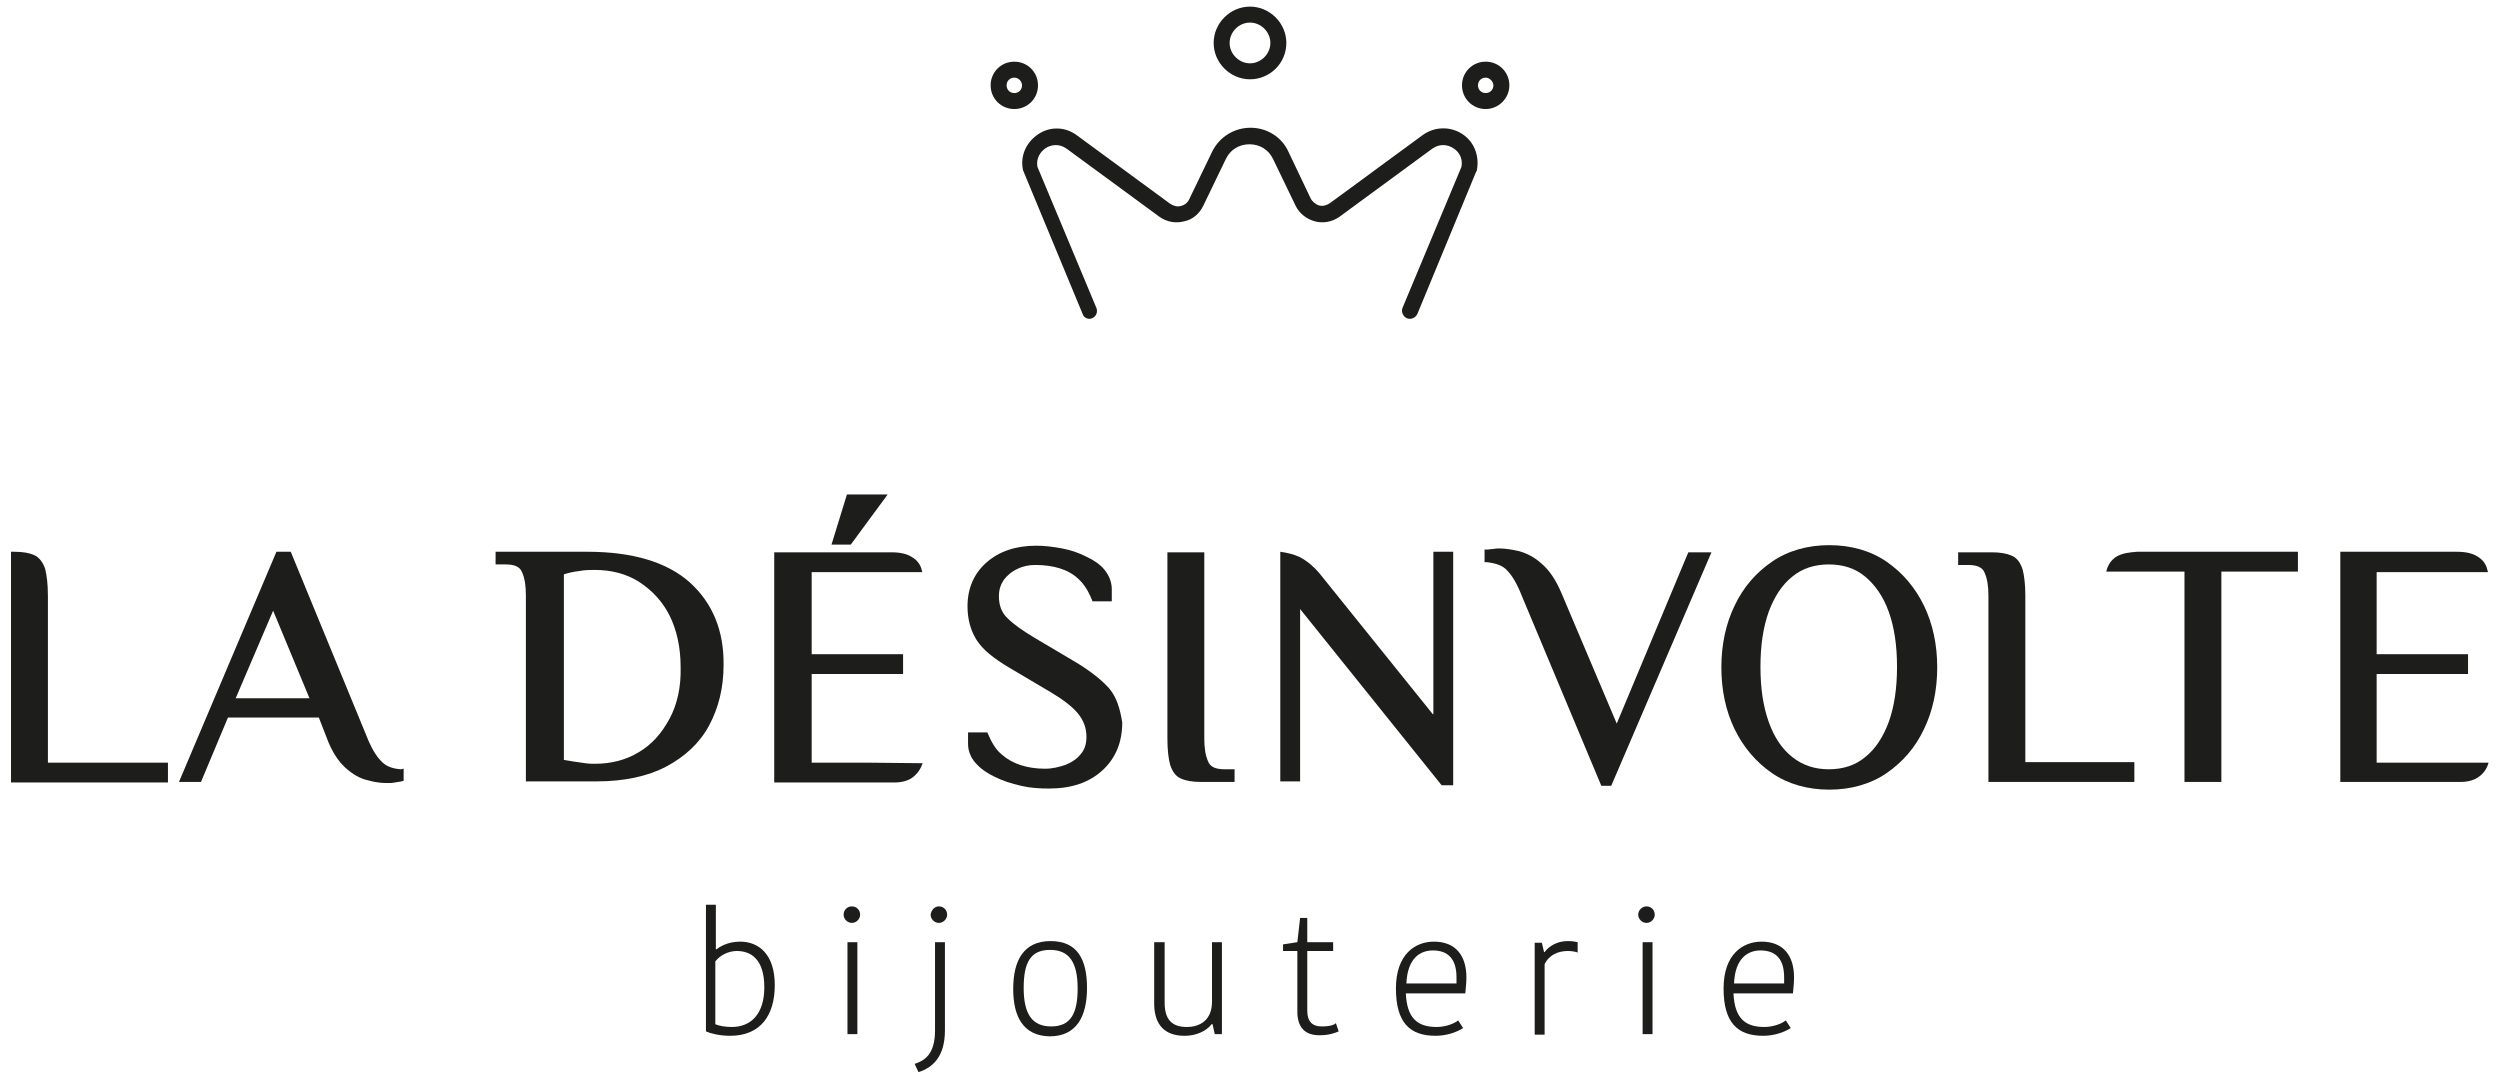 <?xml version="1.0" encoding="utf-8"?>
<!-- Generator: Adobe Illustrator 27.3.1, SVG Export Plug-In . SVG Version: 6.00 Build 0)  -->
<svg version="1.1" id="Calque_1" xmlns="http://www.w3.org/2000/svg" xmlns:xlink="http://www.w3.org/1999/xlink" x="0px" y="0px"
	 viewBox="0 0 454 196" style="enable-background:new 0 0 454 196;" xml:space="preserve">
<style type="text/css">
	.st0{fill:#1D1D1B;}
</style>
<g>
	<g>
		<path class="st0" d="M197.9,57.9c-0.6,0-1.1-0.3-1.3-0.9l-10.7-25.8c0-0.1-0.1-0.2-0.1-0.2c-0.6-2.6,0.5-5.1,2.7-6.6
			s5-1.4,7.1,0.2l16.9,12.4c0.6,0.4,1.3,0.6,2,0.4c0.7-0.2,1.2-0.6,1.5-1.3l4.1-8.5c1.3-2.7,4-4.4,7-4.4c3,0,5.7,1.7,6.9,4.4L238,36
			c0.3,0.6,0.9,1.1,1.5,1.3c0.7,0.2,1.4,0,2-0.4l16.9-12.4c2.1-1.5,4.9-1.6,7.1-0.2c2.2,1.4,3.2,4,2.7,6.6c0,0.1,0,0.2-0.1,0.2
			L257.4,57c-0.3,0.7-1.2,1.1-1.9,0.8c-0.7-0.3-1.1-1.2-0.8-1.9l10.7-25.6c0.3-1.6-0.5-2.8-1.5-3.4c-0.9-0.6-2.4-0.9-3.8,0.1
			l-16.9,12.4c-1.3,0.9-2.9,1.2-4.4,0.8c-1.5-0.4-2.8-1.4-3.5-2.8l-4.1-8.5c-0.8-1.7-2.4-2.7-4.3-2.7c-1.9,0-3.5,1-4.3,2.7l-4.1,8.5
			c-0.7,1.4-1.9,2.5-3.5,2.8c-1.5,0.4-3.1,0.1-4.4-0.8l-16.9-12.4c-1.4-1-2.9-0.7-3.8-0.1c-0.9,0.6-1.8,1.8-1.5,3.4l10.7,25.6
			c0.3,0.7,0,1.6-0.8,1.9C198.3,57.8,198.1,57.9,197.9,57.9z"/>
		<path class="st0" d="M227,14.4c-3.6,0-6.6-3-6.6-6.6c0-3.6,3-6.6,6.6-6.6c3.6,0,6.6,3,6.6,6.6C233.6,11.5,230.6,14.4,227,14.4z
			 M227,4.1c-2,0-3.7,1.7-3.7,3.7c0,2,1.7,3.7,3.7,3.7c2,0,3.7-1.7,3.7-3.7C230.7,5.8,229,4.1,227,4.1z"/>
		<g>
			<path class="st0" d="M269.8,19.8c-2.4,0-4.3-1.9-4.3-4.3s1.9-4.3,4.3-4.3c2.4,0,4.3,1.9,4.3,4.3S272.1,19.8,269.8,19.8z
				 M269.8,14.1c-0.8,0-1.4,0.6-1.4,1.4c0,0.8,0.6,1.4,1.4,1.4c0.8,0,1.4-0.6,1.4-1.4C271.2,14.8,270.5,14.1,269.8,14.1z"/>
			<path class="st0" d="M184.2,19.8c-2.4,0-4.3-1.9-4.3-4.3s1.9-4.3,4.3-4.3s4.3,1.9,4.3,4.3S186.6,19.8,184.2,19.8z M184.2,14.1
				c-0.8,0-1.4,0.6-1.4,1.4c0,0.8,0.6,1.4,1.4,1.4s1.4-0.6,1.4-1.4C185.6,14.8,185,14.1,184.2,14.1z"/>
		</g>
	</g>
	<g>
		<path class="st0" d="M128.2,164.3h1.8v8.1h0.1c0.5-0.4,2-1.4,4.3-1.4c3.4,0,6.3,2.3,6.3,7.9c0,5.5-2.6,9.2-8.1,9.2
			c-1.9,0-3.5-0.4-4.4-0.8V164.3z M138.8,179.3c0-5.2-2.5-6.6-5-6.6c-1.4,0-3,0.7-3.9,1.9V186c0.7,0.3,1.8,0.5,3,0.5
			C136.4,186.5,138.8,184.1,138.8,179.3z"/>
		<path class="st0" d="M154.7,164.6c0.9,0,1.5,0.7,1.5,1.5c0,0.8-0.7,1.5-1.5,1.5c-0.8,0-1.5-0.7-1.5-1.5
			C153.2,165.3,153.8,164.6,154.7,164.6z M153.9,171.1h1.8v16.7h-1.8V171.1z"/>
		<path class="st0" d="M166.1,193.2c1.8-0.6,3.7-1.7,3.7-6.1v-16h1.8v16c0,4.9-2.3,6.8-4.8,7.6L166.1,193.2z M170.5,164.6
			c0.9,0,1.5,0.7,1.5,1.5c0,0.8-0.7,1.5-1.5,1.5c-0.8,0-1.5-0.7-1.5-1.5C169.1,165.3,169.7,164.6,170.5,164.6z"/>
		<path class="st0" d="M184,179.6c0-5.2,1.9-8.7,6.8-8.7c4.9,0,6.6,3.4,6.6,8.5c0,5.2-1.9,8.8-6.8,8.8
			C185.8,188.1,184,184.6,184,179.6z M190.9,186.4c3.5,0,4.8-2.3,4.8-6.9c0-4.7-1.5-7-5-7c-3.5,0-4.8,2.2-4.8,6.9
			C185.9,184.1,187.4,186.4,190.9,186.4z"/>
		<path class="st0" d="M209.7,171.1h1.8v11c0,3,1.3,4.4,4,4.4c2.5,0,4.6-1.3,4.6-4.6v-10.8h1.8v16.7h-1.3l-0.4-1.8H220
			c-0.3,0.5-1.9,2.1-4.9,2.1c-3.4,0-5.4-1.8-5.5-5.6V171.1z"/>
		<path class="st0" d="M235.6,183.7v-11H233v-1.2l2.6-0.4l0.5-4.4h1.3v4.4h4.7v1.6h-4.7v10.8c0,2.1,1,2.9,2.6,2.9
			c1.6,0,2.3-0.3,2.6-0.6l0.5,1.5c-0.7,0.3-1.7,0.7-3.5,0.7C237,188,235.6,186.6,235.6,183.7z"/>
		<path class="st0" d="M265.7,186.7c-1.1,0.7-2.9,1.4-5,1.4c-4.6,0-7.2-2.3-7.2-8.6c0-6.2,3.5-8.5,6.9-8.5c3.9,0,5.9,2.5,5.9,6.5
			c0,0.8-0.1,1.9-0.2,2.9h-10.8c0.2,4.5,2.1,6.1,5.6,6.1c1.6,0,3.2-0.6,3.9-1.2L265.7,186.7z M255.4,178.6h9.1c0-0.4,0-0.9,0-1.1
			c0-3.1-1.3-4.9-4.3-4.9C258,172.6,255.6,173.9,255.4,178.6z"/>
		<path class="st0" d="M286.6,173c-0.6-0.2-1.2-0.3-1.9-0.3c-1.7,0-3.4,0.7-4.2,2.4v12.8h-1.8v-16.7h1.3l0.4,1.7h0.1
			c0.8-1.1,2.3-2,4.2-2c0.8,0,1.4,0.1,1.8,0.2V173z"/>
		<path class="st0" d="M299,164.6c0.9,0,1.5,0.7,1.5,1.5c0,0.8-0.7,1.5-1.5,1.5c-0.8,0-1.5-0.7-1.5-1.5
			C297.5,165.3,298.2,164.6,299,164.6z M298.3,171.1h1.8v16.7h-1.8V171.1z"/>
		<path class="st0" d="M325.2,186.7c-1.1,0.7-2.9,1.4-5,1.4c-4.6,0-7.2-2.3-7.2-8.6c0-6.2,3.5-8.5,6.9-8.5c3.9,0,5.9,2.5,5.9,6.5
			c0,0.8-0.1,1.9-0.2,2.9h-10.8c0.2,4.5,2.1,6.1,5.6,6.1c1.6,0,3.2-0.6,3.9-1.2L325.2,186.7z M314.9,178.6h9.1c0-0.4,0-0.9,0-1.1
			c0-3.1-1.3-4.9-4.3-4.9C317.5,172.6,315.1,173.9,314.9,178.6z"/>
	</g>
	<g>
		<path class="st0" d="M8.7,108.2c0-2.1-0.2-3.7-0.5-4.9c-0.4-1.2-1.1-2.1-2-2.5c-0.9-0.4-2.1-0.6-3.6-0.6H2v8v15.7v18.2h28.5v-3.6
			H8.7V108.2z"/>
		<path class="st0" d="M72.8,139.7c-1.6-0.1-2.8-0.6-3.6-1.5c-0.9-0.9-1.8-2.4-2.7-4.7l-13.7-33.3h-2.6l-17.7,41.8h4l4.9-11.7h16.5
			l1.4,3.6c0.9,2.5,2.1,4.3,3.4,5.5c1.3,1.2,2.7,2,4.1,2.3c1.4,0.4,2.5,0.5,3.5,0.5c0.5,0,1,0,1.4-0.1c0.5-0.1,0.8-0.1,1.2-0.2
			l0.4-0.1v-2.2L72.8,139.7z M42.8,126.8l6.8-15.9l6.6,15.9H42.8z"/>
		<path class="st0" d="M125.3,105.8c-4.1-3.7-10.4-5.6-18.6-5.6H90v2.3h1.8c1.6,0,2.6,0.4,3,1.4c0.5,1.1,0.7,2.5,0.7,4.2v33.8h12.8
			c5,0,9.3-0.9,12.7-2.7c3.4-1.8,6.1-4.3,7.8-7.5c1.7-3.2,2.6-6.8,2.6-10.9C131.5,114.6,129.4,109.5,125.3,105.8z M121.6,130.5
			c-1.4,2.6-3.2,4.7-5.6,6.1c-2.3,1.4-5,2.1-7.9,2.1c-0.6,0-1.2,0-1.8-0.1c-0.7-0.1-1.3-0.2-2.1-0.3c-0.6-0.1-1.2-0.2-1.8-0.3v-33.7
			c0.9-0.3,1.9-0.5,2.8-0.6c1-0.2,2-0.2,2.8-0.2c3,0,5.8,0.7,8.1,2.2c2.3,1.5,4.2,3.5,5.5,6.1c1.3,2.6,2,5.8,2,9.3
			C123.7,124.7,123,127.9,121.6,130.5z"/>
		<polygon class="st0" points="161.2,89.8 153.8,89.8 151,98.9 154.5,98.9 		"/>
		<path class="st0" d="M157.6,138.5h-10.2v-16.1h16.6v-3.6h-16.6v-14.9h4.4h6.5h9.2c-0.1-0.2-0.1-0.4-0.2-0.7
			c-0.3-0.9-0.9-1.6-1.8-2.1c-0.8-0.5-2-0.8-3.6-0.8h-21.3v36h0v5.8h21.8c1.3,0,2.5-0.3,3.3-0.9c0.8-0.6,1.5-1.5,1.8-2.5l0.1-0.1
			L157.6,138.5C157.7,138.5,157.7,138.5,157.6,138.5z"/>
		<path class="st0" d="M219.4,138.3c-0.5-1.1-0.7-2.5-0.7-4.2v-33.8H212v33.8c0,2.1,0.2,3.7,0.5,4.8c0.4,1.2,1,2.1,2,2.5
			c0.9,0.4,2.1,0.6,3.6,0.6h6.1v-2.3h-1.8C220.8,139.7,219.8,139.3,219.4,138.3z"/>
		<path class="st0" d="M260.2,129.7l-20.6-25.6c-1-1.2-2.2-2.2-3.5-2.9c-1-0.5-2.2-0.8-3.6-1v7.9v4.3v29.5h3.6v-31.3l25.7,32h2.1
			v-42.4h-3.6V129.7z"/>
		<path class="st0" d="M293.6,131.4l-10-23.6c-1-2.4-2.2-4.2-3.6-5.4c-1.3-1.2-2.7-1.9-4.1-2.3c-1.3-0.3-2.5-0.5-3.6-0.5
			c-0.3,0-0.7,0-1.2,0.1c-0.4,0-0.8,0.1-0.9,0.1h-0.6v2.3l0.5,0c1.6,0.2,2.8,0.6,3.6,1.5c0.9,0.9,1.8,2.4,2.7,4.7l14.4,34.4h1.8
			l18.2-42.4h-4.2L293.6,131.4z"/>
		<path class="st0" d="M349.4,110c-1.6-3.3-3.9-6-6.8-8c-2.9-2-6.5-3-10.4-3s-7.5,1-10.4,3c-2.9,2-5.2,4.6-6.8,8
			c-1.6,3.3-2.4,7.1-2.4,11.2c0,4.1,0.8,7.9,2.4,11.2c1.6,3.3,3.9,6,6.8,8c2.9,2,6.5,3,10.4,3s7.5-1,10.4-3c2.9-2,5.2-4.6,6.8-8
			c1.6-3.3,2.4-7.1,2.4-11.2C351.8,117.1,351,113.3,349.4,110z M343,131.1c-1,2.7-2.4,4.9-4.3,6.4c-1.8,1.5-4,2.2-6.6,2.2
			c-2.5,0-4.7-0.7-6.6-2.2c-1.9-1.5-3.3-3.6-4.3-6.4c-1-2.8-1.5-6.1-1.5-10s0.5-7.2,1.5-10c1-2.7,2.4-4.9,4.3-6.4
			c1.8-1.5,4.1-2.2,6.6-2.2c2.6,0,4.8,0.7,6.6,2.2c1.8,1.5,3.3,3.6,4.3,6.4c1,2.8,1.5,6.1,1.5,10S344,128.3,343,131.1z"/>
		<path class="st0" d="M367.8,108.2c0-2.1-0.2-3.7-0.5-4.8c-0.4-1.2-1-2.1-2-2.5c-0.9-0.4-2.1-0.6-3.6-0.6h-6.1v2.3h1.8
			c1.6,0,2.6,0.4,3,1.4c0.5,1.1,0.7,2.5,0.7,4.2v33.8h26.5v-3.6h-19.8V108.2z"/>
		<path class="st0" d="M384.5,101c-0.9,0.5-1.5,1.3-1.8,2.1c-0.1,0.2-0.1,0.4-0.2,0.7h9.2h3.9h1.1v38.2h6.7v-38.2h13.9v-3.6h-29.2
			C386.6,100.3,385.4,100.5,384.5,101z"/>
		<path class="st0" d="M451.8,103.8c-0.1-0.2-0.1-0.4-0.2-0.7c-0.3-0.9-0.9-1.6-1.8-2.1c-0.8-0.5-2-0.8-3.6-0.8H425v8v7.7v26.1h21.8
			c1.3,0,2.5-0.3,3.3-0.9c0.9-0.6,1.5-1.5,1.8-2.5l0-0.1h-10.1h-4h-6.2v-16.1h16.6v-3.6h-16.6v-14.9h6.7h4.2H451.8z"/>
		<g>
			<path class="st0" d="M201.5,125.1c-1.3-1.5-3.3-3.1-5.9-4.7l-7.6-4.5c-2.2-1.3-3.9-2.5-5-3.6c-1.1-1-1.6-2.4-1.6-4
				c0-1.2,0.3-2.1,0.9-3c0.6-0.8,1.4-1.5,2.5-2c1-0.5,2.1-0.7,3.2-0.7c3.3,0,6,0.8,7.8,2.5c1.1,1,1.9,2.3,2.6,4.1h3.5v-2.2
				c0-1.3-0.5-2.5-1.3-3.5c-0.8-1-2-1.8-3.3-2.4c-1.4-0.7-2.8-1.2-4.4-1.5c-1.6-0.3-3.2-0.5-4.7-0.5c-3.7,0-6.7,1-9,3
				c-2.3,2-3.5,4.7-3.5,8c0,2.4,0.6,4.5,1.7,6.2c1.1,1.7,3.1,3.3,5.8,4.9l7.6,4.5c2.2,1.3,3.9,2.6,4.9,3.8c1,1.2,1.6,2.6,1.6,4.3
				c0,1.2-0.3,2.3-1,3.1c-0.7,0.9-1.6,1.5-2.8,2c-1.2,0.4-2.4,0.7-3.7,0.7c-3.3,0-6-0.9-7.9-2.6c-1.1-0.9-1.9-2.3-2.6-4h-3.5v2.1
				c0,1.3,0.5,2.5,1.4,3.5c0.9,1,2,1.8,3.5,2.5c1.4,0.7,3,1.2,4.7,1.6c1.7,0.4,3.4,0.5,5.1,0.5c4.1,0,7.3-1.1,9.7-3.3
				c2.4-2.2,3.6-5.1,3.6-8.7C203.4,128.7,202.8,126.7,201.5,125.1z"/>
		</g>
	</g>
</g>
</svg>

